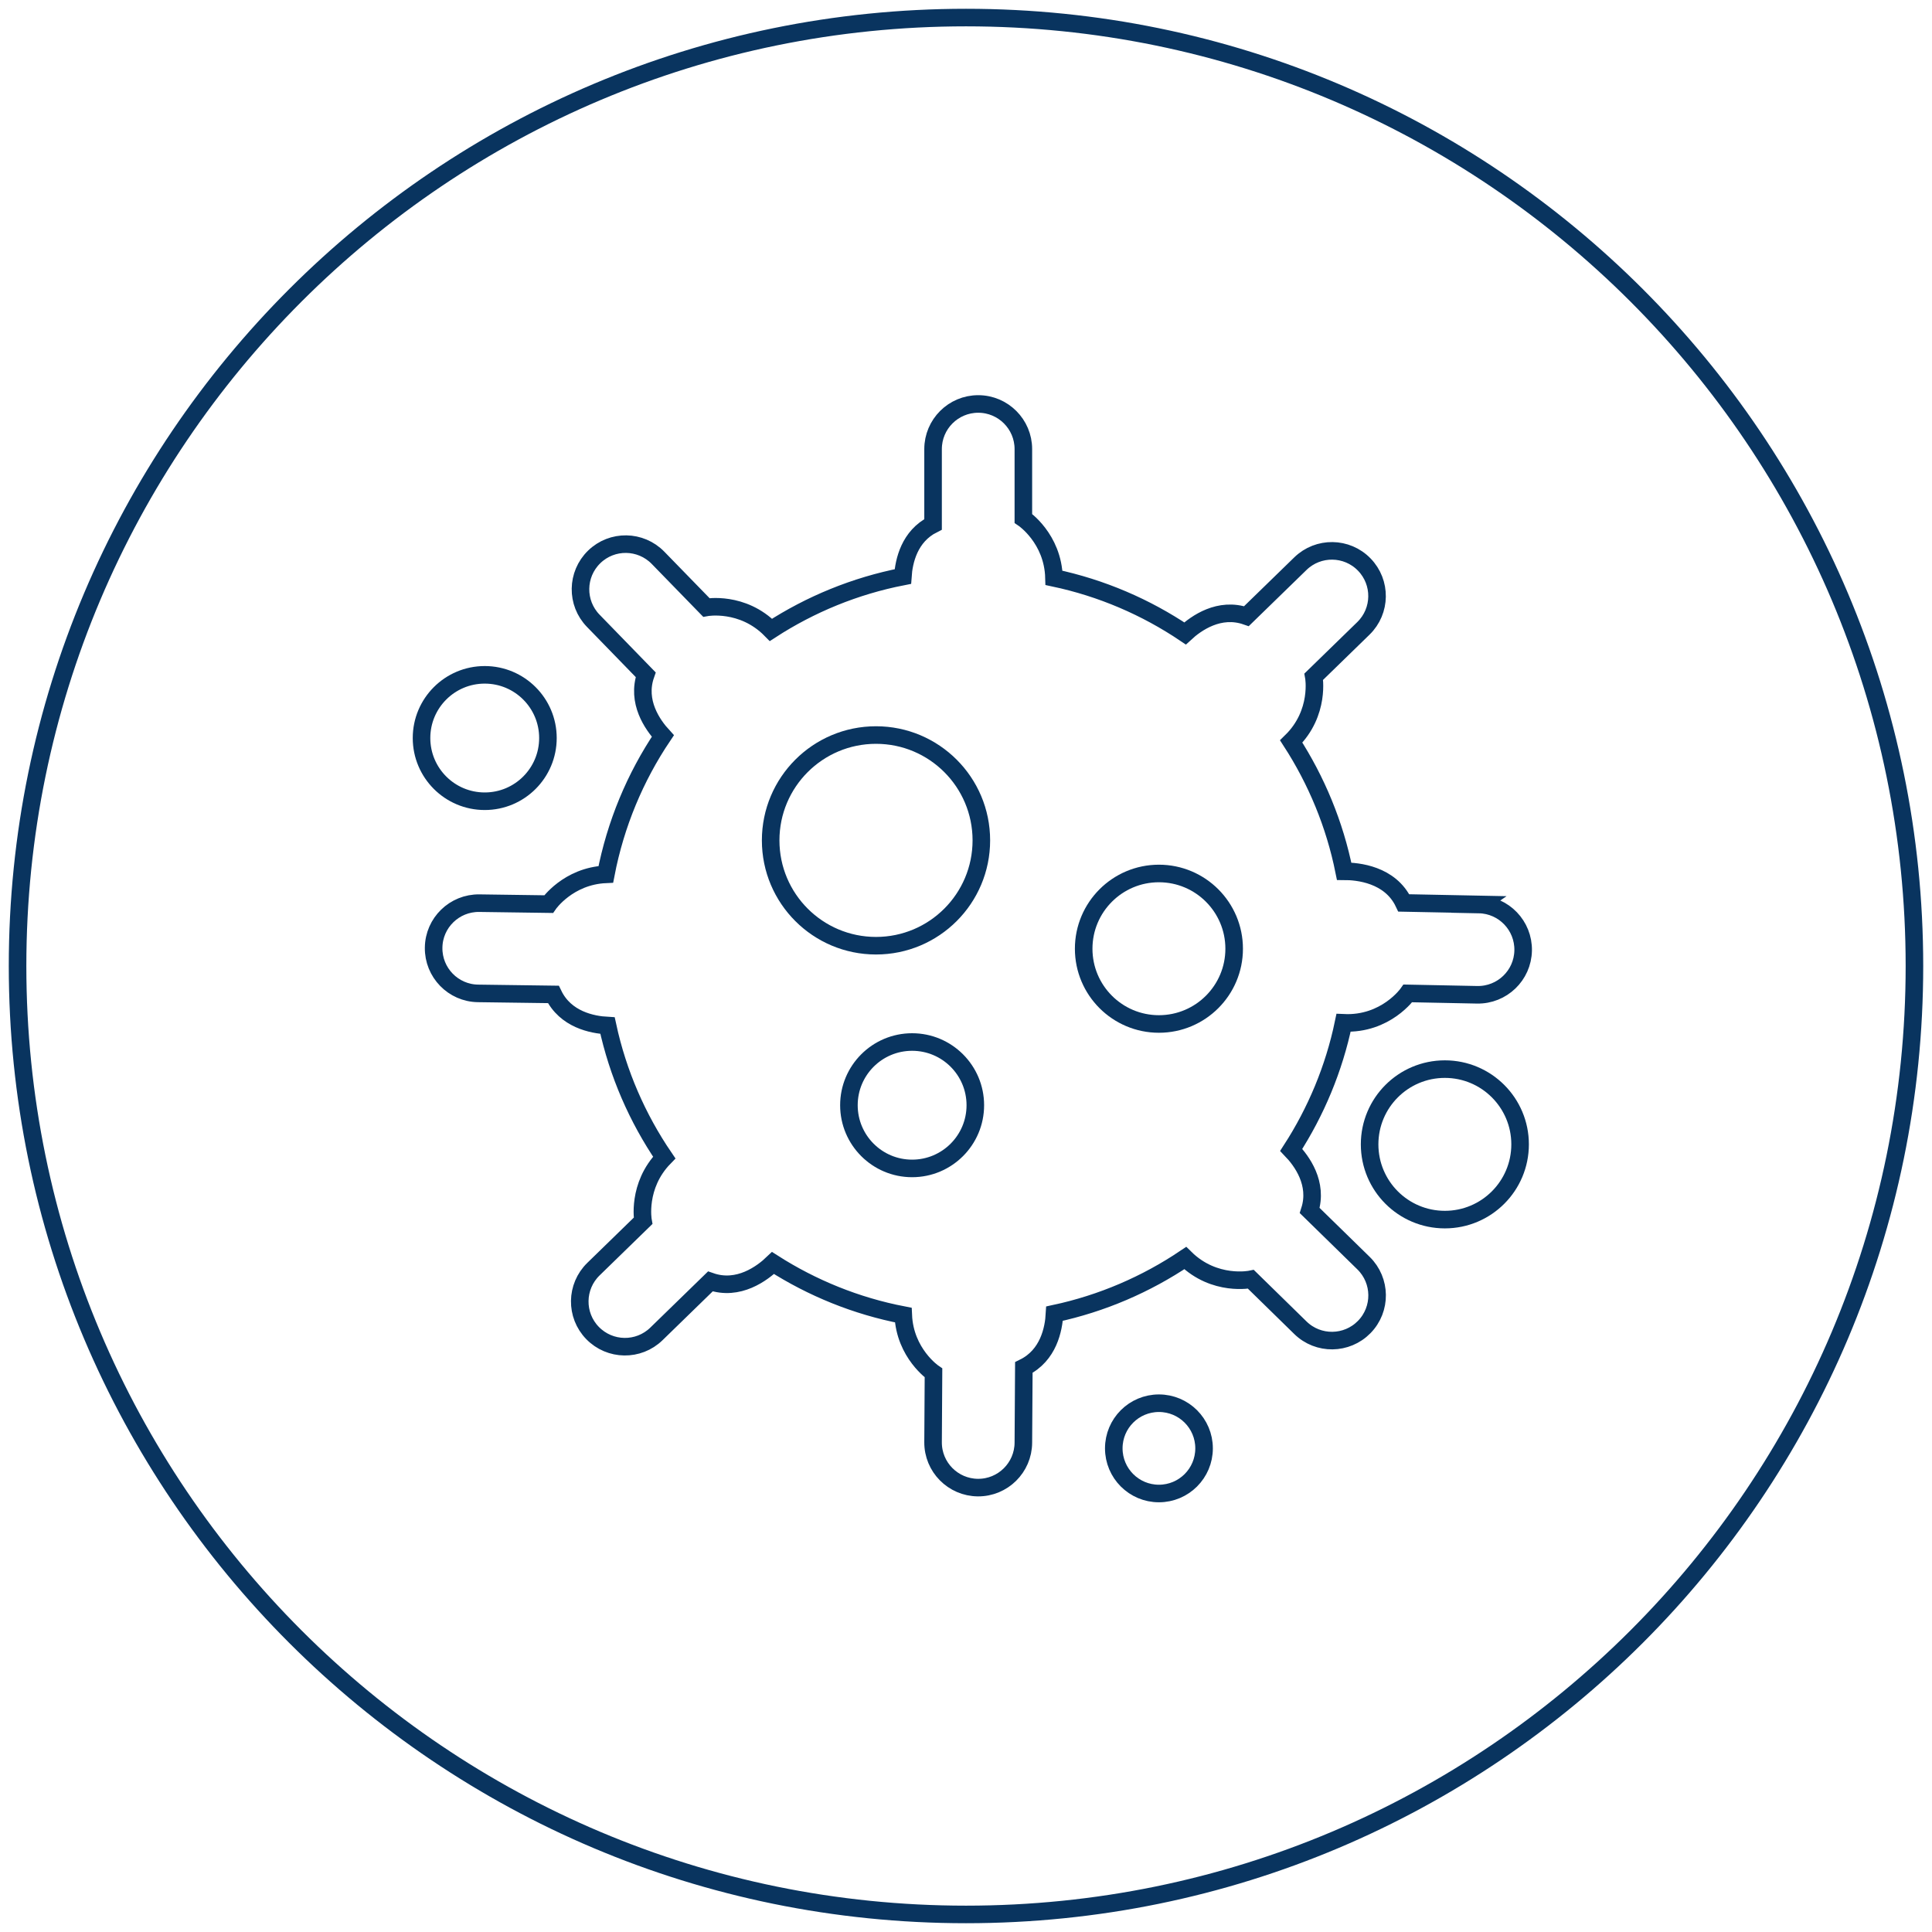 <?xml version="1.0" encoding="UTF-8"?>
<svg xmlns="http://www.w3.org/2000/svg" width="110" height="110" viewBox="0 0 110 110" fill="none">
  <path d="M55 109C84.823 109 109 84.823 109 55C109 25.177 84.823 1 55 1C25.177 1 1 25.177 1 55C1 84.823 25.177 109 55 109Z" stroke="#09345F"></path>
  <path d="M84.21 51.494L79.926 51.409C79.152 49.777 77.294 49.606 76.53 49.606C75.992 46.929 74.95 44.434 73.517 42.217C75.183 40.589 74.802 38.526 74.802 38.526L77.626 35.777C78.644 34.786 78.665 33.158 77.674 32.141C76.684 31.123 75.056 31.102 74.038 32.093L70.967 35.081C69.422 34.543 68.106 35.479 67.472 36.065C65.247 34.567 62.725 33.477 60.01 32.901C59.952 30.646 58.266 29.515 58.266 29.515V25.57C58.266 24.152 57.114 23 55.696 23C54.277 23 53.125 24.152 53.125 25.57V29.855C51.778 30.53 51.463 31.935 51.404 32.826C48.68 33.357 46.144 34.406 43.895 35.862C42.271 34.207 40.215 34.584 40.215 34.584L37.466 31.76C36.475 30.742 34.847 30.718 33.83 31.709C32.812 32.699 32.788 34.327 33.778 35.345L36.763 38.416C36.225 39.955 37.154 41.267 37.74 41.905C36.167 44.242 35.046 46.912 34.494 49.781C32.339 49.877 31.235 51.477 31.235 51.477L27.294 51.422C25.875 51.402 24.706 52.536 24.689 53.955C24.668 55.374 25.803 56.543 27.222 56.56L31.506 56.618C32.195 58.047 33.713 58.345 34.59 58.393C35.18 61.128 36.294 63.668 37.819 65.906C36.249 67.52 36.612 69.511 36.612 69.511L33.788 72.26C32.77 73.251 32.746 74.879 33.737 75.896C34.727 76.914 36.355 76.938 37.373 75.948L40.444 72.959C42.051 73.521 43.412 72.486 44.012 71.91C46.24 73.333 48.742 74.358 51.428 74.875C51.521 77.062 53.149 78.169 53.149 78.169L53.125 82.11C53.115 83.529 54.259 84.687 55.678 84.698C57.097 84.708 58.256 83.563 58.266 82.144L58.293 77.86C59.699 77.168 59.993 75.674 60.041 74.793C62.745 74.214 65.261 73.124 67.482 71.629C69.154 73.275 71.221 72.839 71.221 72.839L74.038 75.595C75.053 76.589 76.681 76.568 77.674 75.554C78.668 74.539 78.648 72.911 77.633 71.917L74.569 68.922C75.063 67.38 74.117 66.094 73.517 65.471C74.922 63.298 75.951 60.854 76.496 58.236C78.912 58.349 80.159 56.56 80.159 56.56L84.101 56.639C85.519 56.666 86.695 55.538 86.722 54.12C86.75 52.701 85.622 51.525 84.204 51.498L84.21 51.494Z" stroke="#09345F" stroke-miterlimit="10"></path>
  <path d="M49.876 53.845C53.188 53.845 55.874 51.16 55.874 47.847C55.874 44.535 53.188 41.85 49.876 41.85C46.563 41.85 43.878 44.535 43.878 47.847C43.878 51.16 46.563 53.845 49.876 53.845Z" stroke="#09345F" stroke-miterlimit="10"></path>
  <path d="M65.984 58.301C68.35 58.301 70.268 56.383 70.268 54.017C70.268 51.651 68.35 49.732 65.984 49.732C63.618 49.732 61.7 51.651 61.7 54.017C61.7 56.383 63.618 58.301 65.984 58.301Z" stroke="#09345F" stroke-miterlimit="10"></path>
  <path d="M51.932 66.525C53.92 66.525 55.531 64.914 55.531 62.927C55.531 60.939 53.92 59.328 51.932 59.328C49.945 59.328 48.334 60.939 48.334 62.927C48.334 64.914 49.945 66.525 51.932 66.525Z" stroke="#09345F" stroke-miterlimit="10"></path>
  <path d="M27.599 45.619C29.586 45.619 31.197 44.008 31.197 42.02C31.197 40.033 29.586 38.422 27.599 38.422C25.611 38.422 24 40.033 24 42.02C24 44.008 25.611 45.619 27.599 45.619Z" stroke="#09345F" stroke-miterlimit="10"></path>
  <path d="M65.984 85.034C67.404 85.034 68.555 83.883 68.555 82.463C68.555 81.043 67.404 79.893 65.984 79.893C64.564 79.893 63.414 81.043 63.414 82.463C63.414 83.883 64.564 85.034 65.984 85.034Z" stroke="#09345F" stroke-miterlimit="10"></path>
  <path d="M82.264 69.439C84.63 69.439 86.548 67.521 86.548 65.155C86.548 62.789 84.63 60.871 82.264 60.871C79.897 60.871 77.98 62.789 77.98 65.155C77.98 67.521 79.897 69.439 82.264 69.439Z" stroke="#09345F" stroke-miterlimit="10"></path>
</svg>
